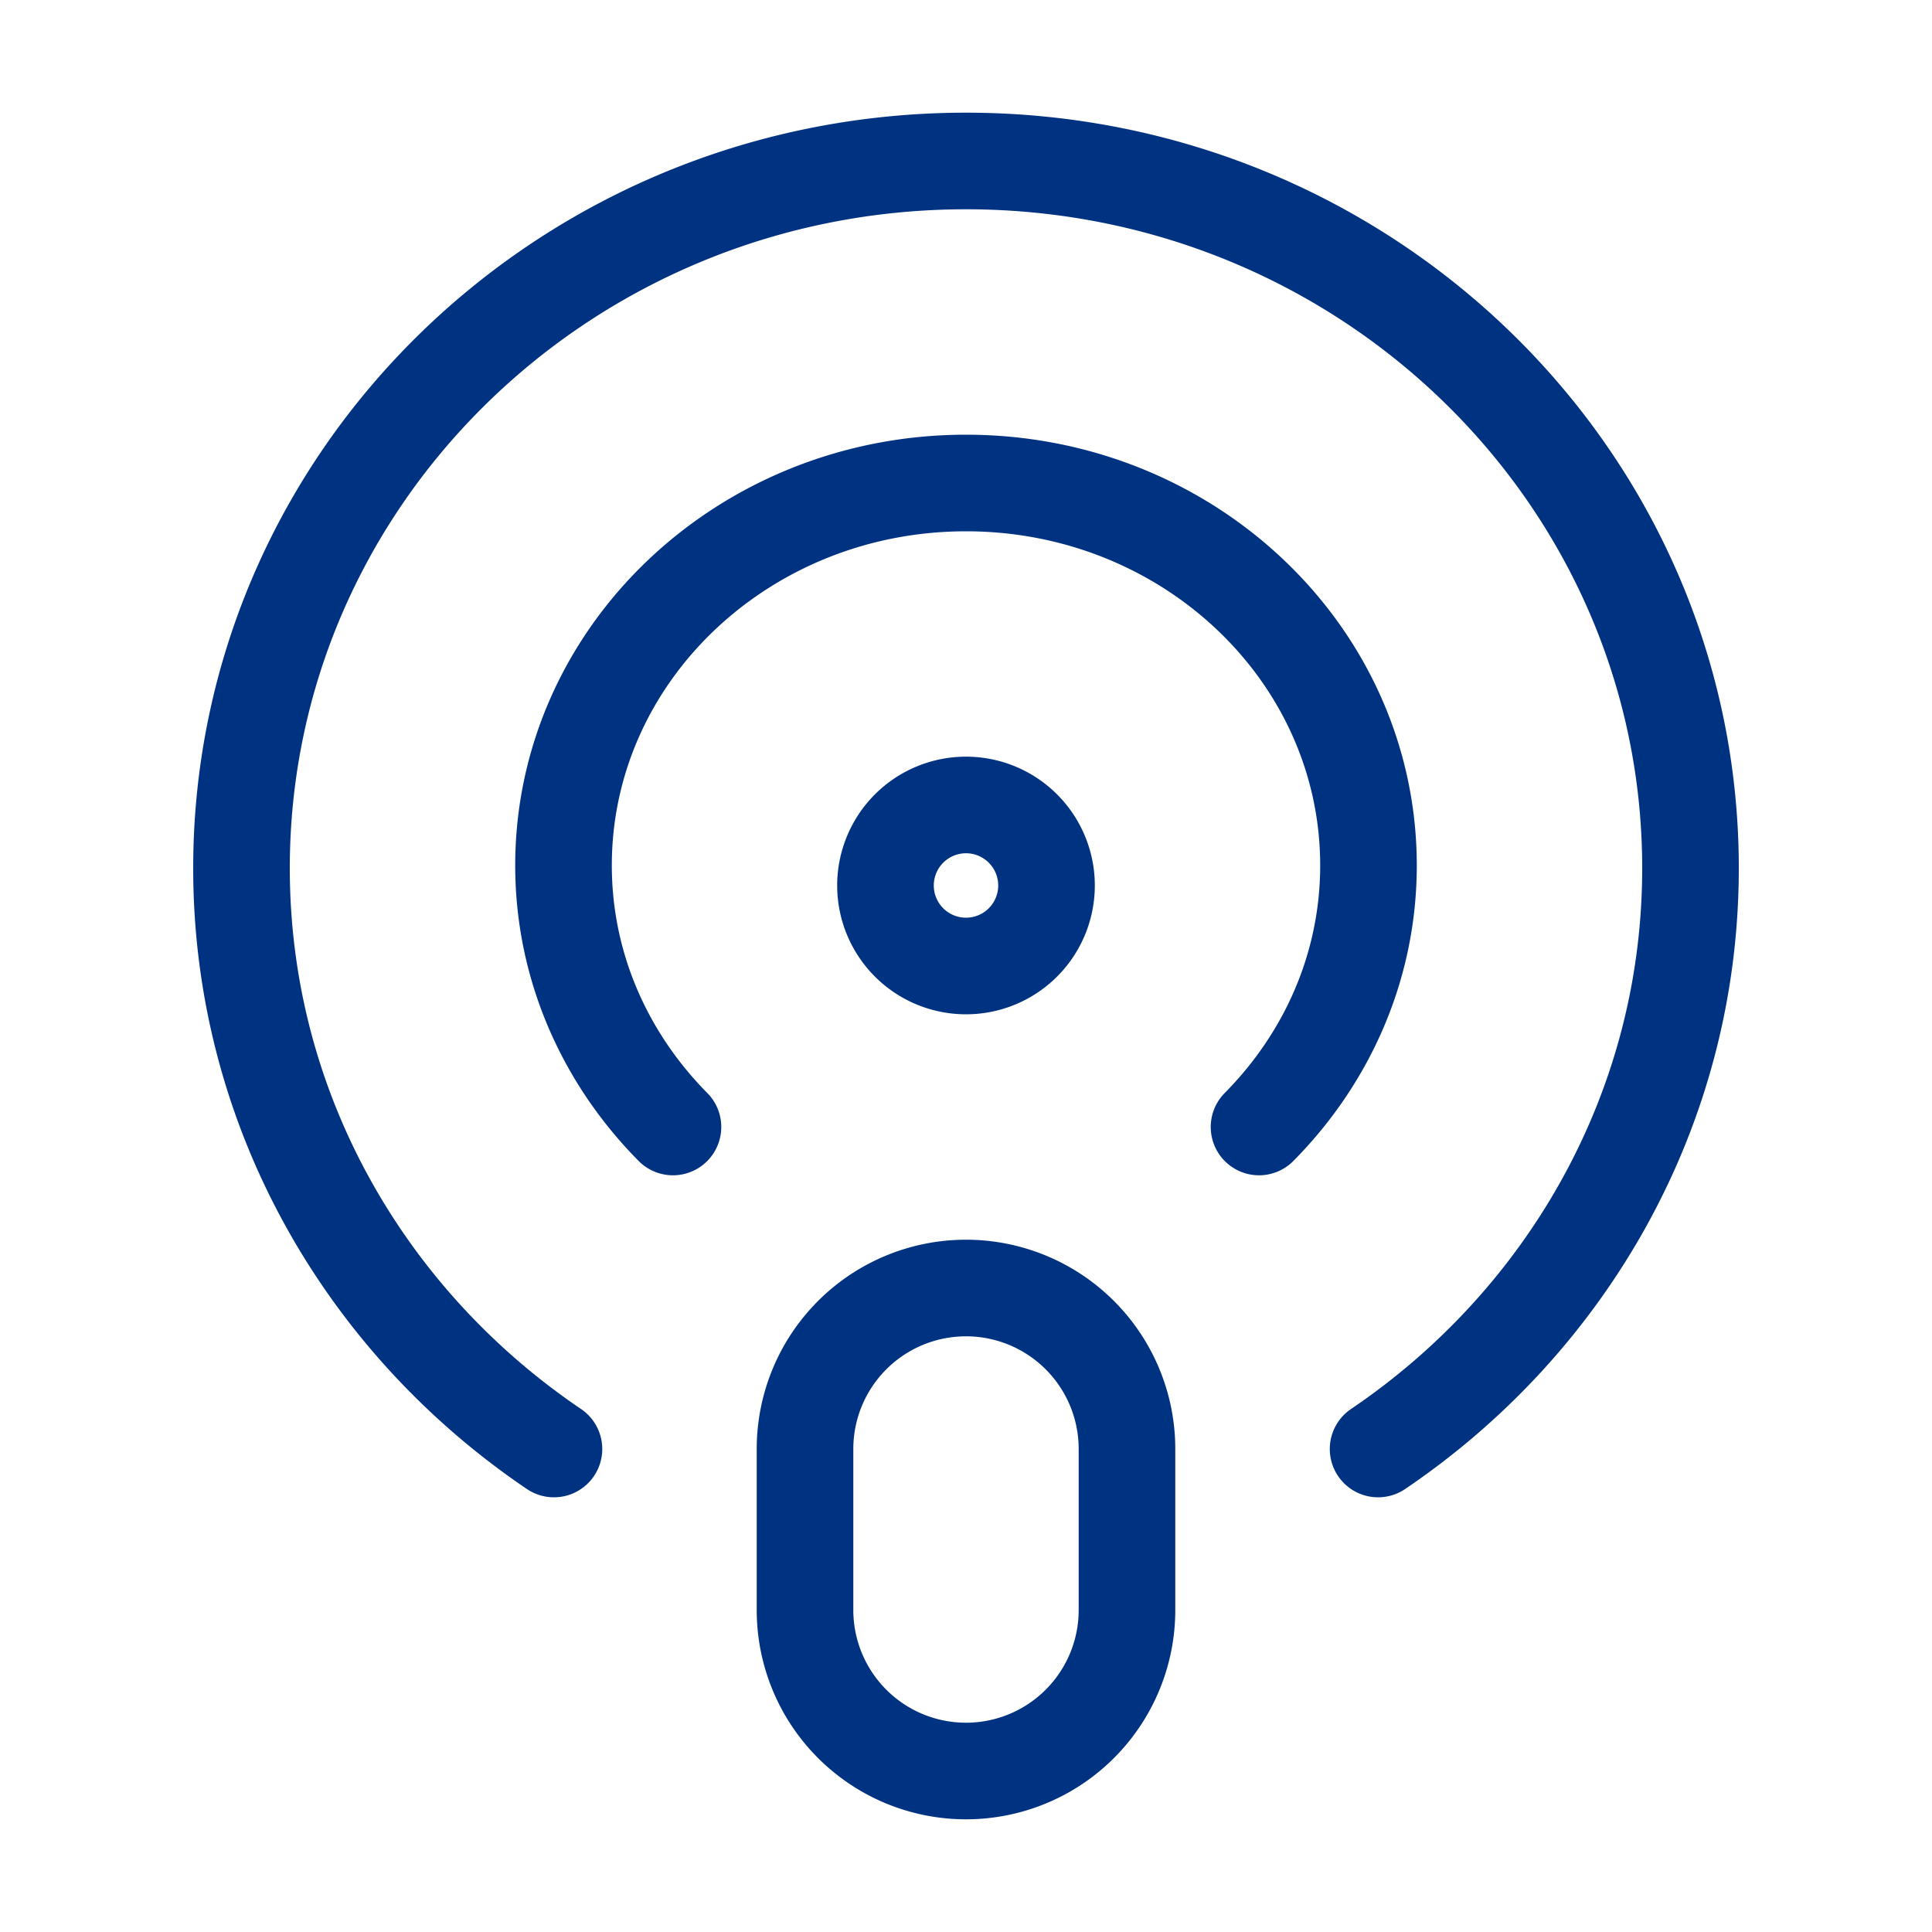 <svg width="40" height="40" viewBox="0 0 40 40" fill="none" xmlns="http://www.w3.org/2000/svg"><g clip-path="url(#clip0_109_133)"><path d="M28.532 30C32.437 27.358 35 22.963 35 17.975c0-8.086-6.716-14.642-15-14.642-8.284 0-15 6.556-15 14.642C5 22.963 7.563 27.358 11.469 30m2.464-6.667c-1.402-1.416-2.266-3.319-2.266-5.415C11.667 13.544 15.398 10 20 10s8.333 3.545 8.333 7.918c0 2.098-.864 3.999-2.266 5.415M20 36.667a3.333 3.333 0 01-3.333-3.334V30a3.333 3.333 0 016.666 0v3.333A3.333 3.333 0 0120 36.667zm1.667-18.334a1.667 1.667 0 11-3.334 0 1.667 1.667 0 013.334 0z" stroke="#003282" stroke-width="2" stroke-linecap="round" stroke-linejoin="round"/></g><defs><clipPath id="clip0_109_133"><path fill="#fff" d="M0 0h40v40H0z"/></clipPath></defs></svg>